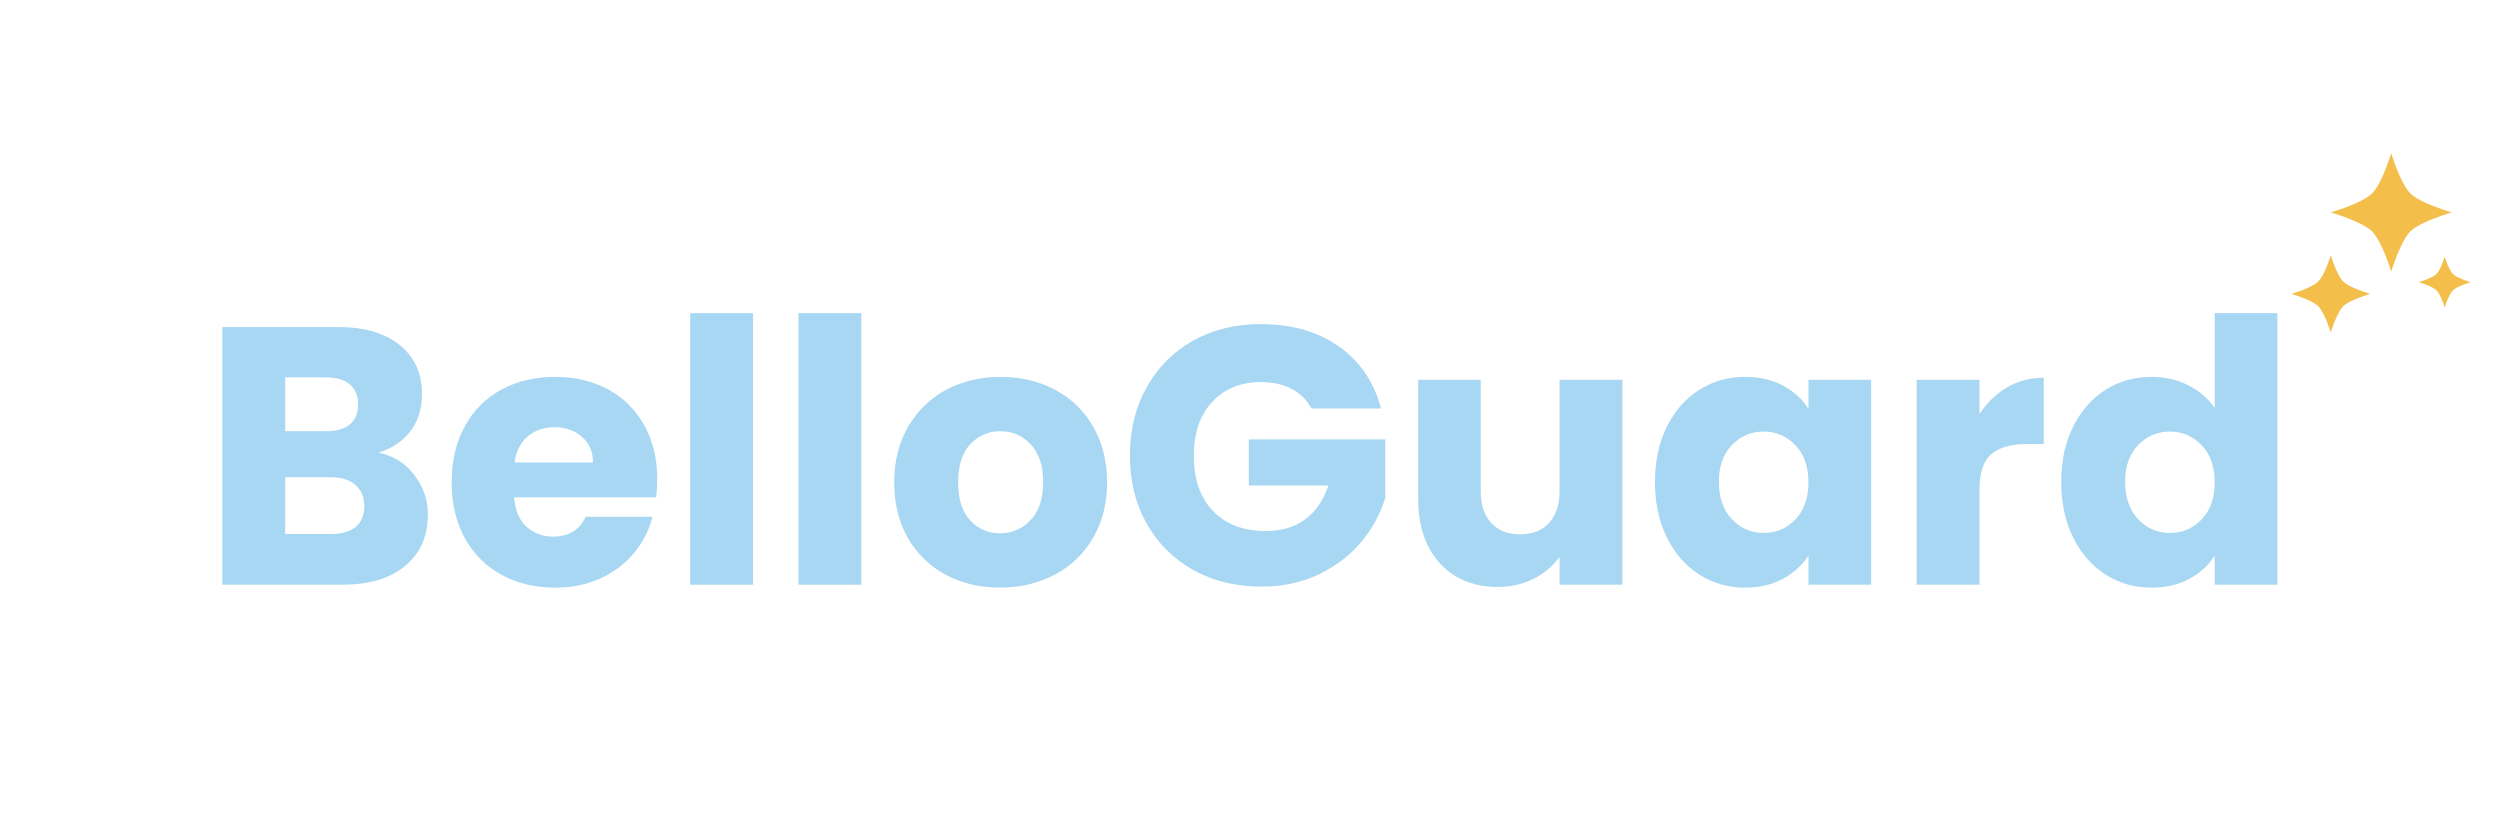 <svg version="1.0" preserveAspectRatio="xMidYMid meet" height="100" viewBox="0 0 224.88 75" zoomAndPan="magnify" width="300" xmlns:xlink="http://www.w3.org/1999/xlink" xmlns="http://www.w3.org/2000/svg"><defs><g></g><clipPath id="62a564300f"><path clip-rule="nonzero" d="M 189.156 0.781 L 205.309 0.781 L 205.309 16.93 L 189.156 16.93 Z M 189.156 0.781"></path></clipPath><clipPath id="4464814b96"><rect height="52" y="0" width="206" x="0"></rect></clipPath></defs><g transform="matrix(1, 0, 0, 1, 17, 13)"><g clip-path="url(#4464814b96)"><g fill-opacity="1" fill="#a7d7f2"><g transform="translate(0.902, 39.622)"><g><path d="M 16.094 -11.891 C 17.426 -11.609 18.5 -10.941 19.312 -9.891 C 20.133 -8.848 20.547 -7.656 20.547 -6.312 C 20.547 -4.375 19.867 -2.836 18.516 -1.703 C 17.16 -0.566 15.27 0 12.844 0 L 2.047 0 L 2.047 -23.188 L 12.484 -23.188 C 14.836 -23.188 16.68 -22.645 18.016 -21.562 C 19.348 -20.488 20.016 -19.023 20.016 -17.172 C 20.016 -15.805 19.656 -14.672 18.938 -13.766 C 18.227 -12.867 17.281 -12.242 16.094 -11.891 Z M 7.703 -13.812 L 11.391 -13.812 C 12.316 -13.812 13.023 -14.016 13.516 -14.422 C 14.016 -14.828 14.266 -15.426 14.266 -16.219 C 14.266 -17.008 14.016 -17.613 13.516 -18.031 C 13.023 -18.445 12.316 -18.656 11.391 -18.656 L 7.703 -18.656 Z M 11.859 -4.562 C 12.805 -4.562 13.535 -4.773 14.047 -5.203 C 14.566 -5.629 14.828 -6.25 14.828 -7.062 C 14.828 -7.883 14.555 -8.523 14.016 -8.984 C 13.484 -9.441 12.742 -9.672 11.797 -9.672 L 7.703 -9.672 L 7.703 -4.562 Z M 11.859 -4.562"></path></g></g></g><g fill-opacity="1" fill="#a7d7f2"><g transform="translate(22.667, 39.622)"><g><path d="M 19.422 -9.516 C 19.422 -8.984 19.391 -8.43 19.328 -7.859 L 6.547 -7.859 C 6.629 -6.711 6.992 -5.836 7.641 -5.234 C 8.297 -4.629 9.098 -4.328 10.047 -4.328 C 11.453 -4.328 12.43 -4.922 12.984 -6.109 L 19 -6.109 C 18.688 -4.898 18.129 -3.812 17.328 -2.844 C 16.523 -1.875 15.516 -1.113 14.297 -0.562 C 13.086 -0.008 11.734 0.266 10.234 0.266 C 8.43 0.266 6.82 -0.117 5.406 -0.891 C 4 -1.66 2.898 -2.758 2.109 -4.188 C 1.316 -5.625 0.922 -7.301 0.922 -9.219 C 0.922 -11.133 1.312 -12.805 2.094 -14.234 C 2.875 -15.672 3.969 -16.773 5.375 -17.547 C 6.789 -18.316 8.41 -18.703 10.234 -18.703 C 12.023 -18.703 13.613 -18.328 15 -17.578 C 16.383 -16.828 17.469 -15.754 18.25 -14.359 C 19.031 -12.973 19.422 -11.359 19.422 -9.516 Z M 13.641 -11 C 13.641 -11.969 13.305 -12.738 12.641 -13.312 C 11.984 -13.883 11.16 -14.172 10.172 -14.172 C 9.223 -14.172 8.422 -13.895 7.766 -13.344 C 7.117 -12.789 6.723 -12.008 6.578 -11 Z M 13.641 -11"></path></g></g></g><g fill-opacity="1" fill="#a7d7f2"><g transform="translate(43.013, 39.622)"><g><path d="M 7.703 -24.438 L 7.703 0 L 2.047 0 L 2.047 -24.438 Z M 7.703 -24.438"></path></g></g></g><g fill-opacity="1" fill="#a7d7f2"><g transform="translate(52.756, 39.622)"><g><path d="M 7.703 -24.438 L 7.703 0 L 2.047 0 L 2.047 -24.438 Z M 7.703 -24.438"></path></g></g></g><g fill-opacity="1" fill="#a7d7f2"><g transform="translate(62.499, 39.622)"><g><path d="M 10.438 0.266 C 8.633 0.266 7.008 -0.117 5.562 -0.891 C 4.125 -1.66 2.988 -2.758 2.156 -4.188 C 1.332 -5.625 0.922 -7.301 0.922 -9.219 C 0.922 -11.113 1.336 -12.781 2.172 -14.219 C 3.016 -15.664 4.16 -16.773 5.609 -17.547 C 7.066 -18.316 8.695 -18.703 10.5 -18.703 C 12.312 -18.703 13.941 -18.316 15.391 -17.547 C 16.848 -16.773 17.992 -15.664 18.828 -14.219 C 19.66 -12.781 20.078 -11.113 20.078 -9.219 C 20.078 -7.32 19.656 -5.648 18.812 -4.203 C 17.969 -2.766 16.812 -1.66 15.344 -0.891 C 13.875 -0.117 12.238 0.266 10.438 0.266 Z M 10.438 -4.625 C 11.52 -4.625 12.438 -5.02 13.188 -5.812 C 13.945 -6.602 14.328 -7.738 14.328 -9.219 C 14.328 -10.688 13.957 -11.816 13.219 -12.609 C 12.488 -13.41 11.582 -13.812 10.5 -13.812 C 9.406 -13.812 8.492 -13.422 7.766 -12.641 C 7.035 -11.859 6.672 -10.719 6.672 -9.219 C 6.672 -7.738 7.023 -6.602 7.734 -5.812 C 8.453 -5.02 9.352 -4.625 10.438 -4.625 Z M 10.438 -4.625"></path></g></g></g><g fill-opacity="1" fill="#a7d7f2"><g transform="translate(83.538, 39.622)"><g><path d="M 17.438 -15.859 C 17.02 -16.629 16.422 -17.219 15.641 -17.625 C 14.859 -18.031 13.938 -18.234 12.875 -18.234 C 11.051 -18.234 9.586 -17.633 8.484 -16.438 C 7.391 -15.238 6.844 -13.633 6.844 -11.625 C 6.844 -9.488 7.422 -7.82 8.578 -6.625 C 9.734 -5.426 11.32 -4.828 13.344 -4.828 C 14.727 -4.828 15.898 -5.176 16.859 -5.875 C 17.816 -6.582 18.516 -7.598 18.953 -8.922 L 11.797 -8.922 L 11.797 -13.078 L 24.078 -13.078 L 24.078 -7.828 C 23.66 -6.422 22.953 -5.109 21.953 -3.891 C 20.953 -2.68 19.68 -1.703 18.141 -0.953 C 16.598 -0.203 14.859 0.172 12.922 0.172 C 10.629 0.172 8.582 -0.328 6.781 -1.328 C 4.988 -2.336 3.594 -3.734 2.594 -5.516 C 1.594 -7.297 1.094 -9.332 1.094 -11.625 C 1.094 -13.914 1.594 -15.957 2.594 -17.75 C 3.594 -19.551 4.984 -20.953 6.766 -21.953 C 8.555 -22.953 10.594 -23.453 12.875 -23.453 C 15.656 -23.453 18 -22.781 19.906 -21.438 C 21.812 -20.094 23.07 -18.234 23.688 -15.859 Z M 17.438 -15.859"></path></g></g></g><g fill-opacity="1" fill="#a7d7f2"><g transform="translate(108.705, 39.622)"><g><path d="M 20.25 -18.438 L 20.25 0 L 14.594 0 L 14.594 -2.516 C 14.02 -1.691 13.242 -1.031 12.266 -0.531 C 11.285 -0.039 10.203 0.203 9.016 0.203 C 7.609 0.203 6.363 -0.109 5.281 -0.734 C 4.207 -1.367 3.367 -2.281 2.766 -3.469 C 2.172 -4.656 1.875 -6.051 1.875 -7.656 L 1.875 -18.438 L 7.5 -18.438 L 7.5 -8.422 C 7.5 -7.191 7.816 -6.234 8.453 -5.547 C 9.086 -4.867 9.945 -4.531 11.031 -4.531 C 12.133 -4.531 13.004 -4.867 13.641 -5.547 C 14.273 -6.234 14.594 -7.191 14.594 -8.422 L 14.594 -18.438 Z M 20.25 -18.438"></path></g></g></g><g fill-opacity="1" fill="#a7d7f2"><g transform="translate(130.966, 39.622)"><g><path d="M 0.922 -9.25 C 0.922 -11.145 1.281 -12.805 2 -14.234 C 2.719 -15.672 3.691 -16.773 4.922 -17.547 C 6.148 -18.316 7.523 -18.703 9.047 -18.703 C 10.348 -18.703 11.488 -18.438 12.469 -17.906 C 13.445 -17.375 14.203 -16.68 14.734 -15.828 L 14.734 -18.438 L 20.375 -18.438 L 20.375 0 L 14.734 0 L 14.734 -2.609 C 14.18 -1.754 13.414 -1.062 12.438 -0.531 C 11.457 0 10.316 0.266 9.016 0.266 C 7.516 0.266 6.148 -0.125 4.922 -0.906 C 3.691 -1.688 2.719 -2.797 2 -4.234 C 1.281 -5.68 0.922 -7.352 0.922 -9.25 Z M 14.734 -9.219 C 14.734 -10.625 14.344 -11.734 13.562 -12.547 C 12.781 -13.367 11.828 -13.781 10.703 -13.781 C 9.578 -13.781 8.625 -13.375 7.844 -12.562 C 7.062 -11.758 6.672 -10.656 6.672 -9.25 C 6.672 -7.844 7.062 -6.723 7.844 -5.891 C 8.625 -5.066 9.578 -4.656 10.703 -4.656 C 11.828 -4.656 12.781 -5.062 13.562 -5.875 C 14.344 -6.695 14.734 -7.812 14.734 -9.219 Z M 14.734 -9.219"></path></g></g></g><g fill-opacity="1" fill="#a7d7f2"><g transform="translate(153.392, 39.622)"><g><path d="M 7.703 -15.359 C 8.359 -16.367 9.18 -17.164 10.172 -17.75 C 11.16 -18.332 12.266 -18.625 13.484 -18.625 L 13.484 -12.656 L 11.922 -12.656 C 10.516 -12.656 9.457 -12.348 8.75 -11.734 C 8.051 -11.129 7.703 -10.07 7.703 -8.562 L 7.703 0 L 2.047 0 L 2.047 -18.438 L 7.703 -18.438 Z M 7.703 -15.359"></path></g></g></g><g fill-opacity="1" fill="#a7d7f2"><g transform="translate(167.528, 39.622)"><g><path d="M 0.922 -9.25 C 0.922 -11.145 1.281 -12.805 2 -14.234 C 2.719 -15.672 3.691 -16.773 4.922 -17.547 C 6.148 -18.316 7.523 -18.703 9.047 -18.703 C 10.266 -18.703 11.375 -18.445 12.375 -17.938 C 13.375 -17.426 14.16 -16.742 14.734 -15.891 L 14.734 -24.438 L 20.375 -24.438 L 20.375 0 L 14.734 0 L 14.734 -2.641 C 14.203 -1.766 13.445 -1.062 12.469 -0.531 C 11.488 0 10.348 0.266 9.047 0.266 C 7.523 0.266 6.148 -0.125 4.922 -0.906 C 3.691 -1.688 2.719 -2.797 2 -4.234 C 1.281 -5.68 0.922 -7.352 0.922 -9.25 Z M 14.734 -9.219 C 14.734 -10.625 14.344 -11.734 13.562 -12.547 C 12.781 -13.367 11.828 -13.781 10.703 -13.781 C 9.578 -13.781 8.625 -13.375 7.844 -12.562 C 7.062 -11.758 6.672 -10.656 6.672 -9.25 C 6.672 -7.844 7.062 -6.723 7.844 -5.891 C 8.625 -5.066 9.578 -4.656 10.703 -4.656 C 11.828 -4.656 12.781 -5.062 13.562 -5.875 C 14.344 -6.695 14.734 -7.812 14.734 -9.219 Z M 14.734 -9.219"></path></g></g></g><g clip-path="url(#62a564300f)"><path fill-rule="evenodd" fill-opacity="1" d="M 202.965 10.105 C 202.965 10.105 202.609 11.285 202.219 11.664 C 201.828 12.047 200.625 12.395 200.625 12.395 C 200.625 12.395 201.828 12.742 202.219 13.125 C 202.609 13.504 202.965 14.684 202.965 14.684 C 202.965 14.684 203.32 13.504 203.711 13.125 C 204.102 12.742 205.305 12.395 205.305 12.395 C 205.305 12.395 204.102 12.047 203.711 11.664 C 203.32 11.285 202.965 10.105 202.965 10.105 Z M 192.707 9.98 C 192.707 9.98 192.168 11.766 191.574 12.344 C 190.984 12.922 189.156 13.449 189.156 13.449 C 189.156 13.449 190.984 13.977 191.574 14.555 C 192.168 15.133 192.707 16.922 192.707 16.922 C 192.707 16.922 193.246 15.133 193.836 14.555 C 194.43 13.977 196.254 13.449 196.254 13.449 C 196.254 13.449 194.43 12.922 193.836 12.344 C 193.246 11.766 192.707 9.98 192.707 9.98 Z M 198.148 0.793 C 198.148 0.793 197.324 3.535 196.414 4.422 C 195.508 5.309 192.707 6.117 192.707 6.117 C 192.707 6.117 195.508 6.926 196.414 7.812 C 197.324 8.703 198.148 11.441 198.148 11.441 C 198.148 11.441 198.977 8.703 199.887 7.812 C 200.793 6.926 203.594 6.117 203.594 6.117 C 203.594 6.117 200.793 5.309 199.887 4.422 C 198.977 3.535 198.148 0.793 198.148 0.793" fill="#f3be4a"></path></g></g></g></svg>